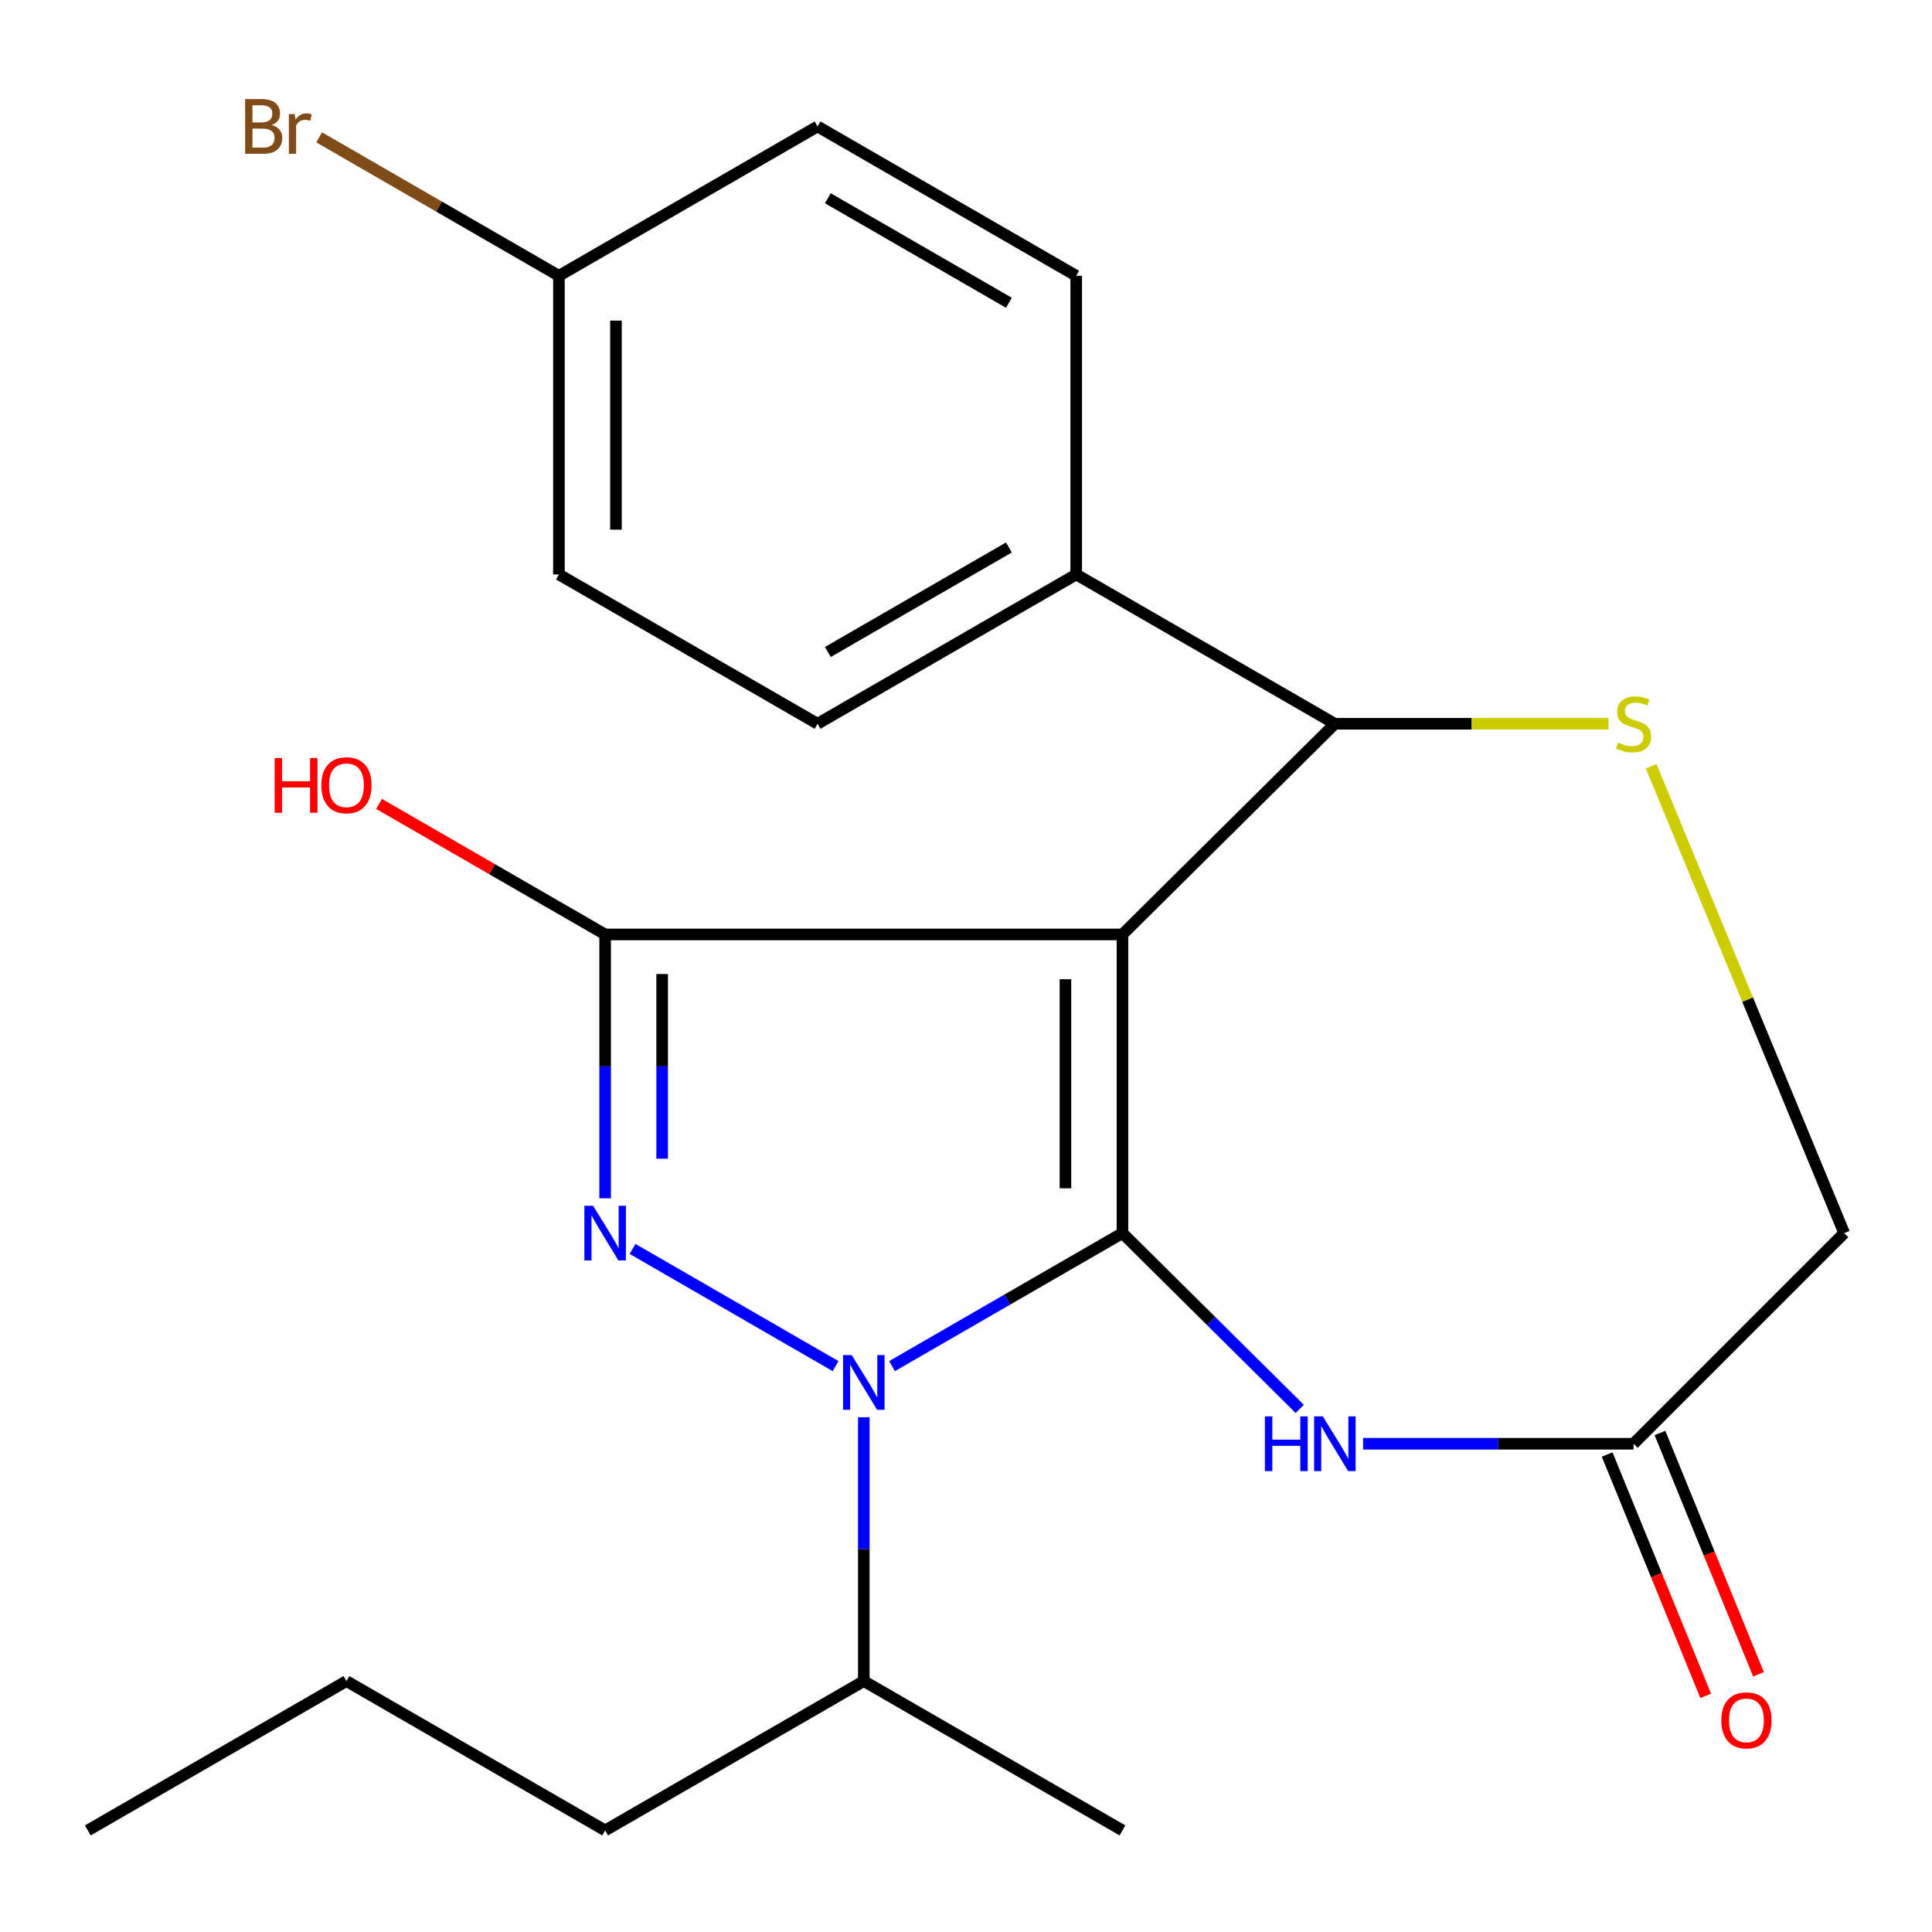 <?xml version='1.0' encoding='iso-8859-1'?>
<svg version='1.1' baseProfile='full'
              xmlns='http://www.w3.org/2000/svg'
                      xmlns:rdkit='http://www.rdkit.org/xml'
                      xmlns:xlink='http://www.w3.org/1999/xlink'
                  xml:space='preserve'
width='1000px' height='1000px' viewBox='0 0 1000 1000'>
<!-- END OF HEADER -->
<rect style='opacity:1.0;fill:#FFFFFF;stroke:none' width='1000' height='1000' x='0' y='0'> </rect>
<path class='bond-0' d='M 580.986,638.253 L 580.986,483.661' style='fill:none;fill-rule:evenodd;stroke:#000000;stroke-width:6px;stroke-linecap:butt;stroke-linejoin:miter;stroke-opacity:1' />
<path class='bond-0' d='M 551.471,615.064 L 551.471,506.85' style='fill:none;fill-rule:evenodd;stroke:#000000;stroke-width:6px;stroke-linecap:butt;stroke-linejoin:miter;stroke-opacity:1' />
<path class='bond-1' d='M 580.986,638.253 L 521.346,672.678' style='fill:none;fill-rule:evenodd;stroke:#000000;stroke-width:6px;stroke-linecap:butt;stroke-linejoin:miter;stroke-opacity:1' />
<path class='bond-1' d='M 521.346,672.678 L 461.707,707.103' style='fill:none;fill-rule:evenodd;stroke:#0000FF;stroke-width:6px;stroke-linecap:butt;stroke-linejoin:miter;stroke-opacity:1' />
<path class='bond-4' d='M 580.986,638.253 L 626.866,683.75' style='fill:none;fill-rule:evenodd;stroke:#000000;stroke-width:6px;stroke-linecap:butt;stroke-linejoin:miter;stroke-opacity:1' />
<path class='bond-4' d='M 626.866,683.75 L 672.746,729.247' style='fill:none;fill-rule:evenodd;stroke:#0000FF;stroke-width:6px;stroke-linecap:butt;stroke-linejoin:miter;stroke-opacity:1' />
<path class='bond-3' d='M 580.986,483.661 L 313.22,483.661' style='fill:none;fill-rule:evenodd;stroke:#000000;stroke-width:6px;stroke-linecap:butt;stroke-linejoin:miter;stroke-opacity:1' />
<path class='bond-5' d='M 580.986,483.661 L 690.928,374.62' style='fill:none;fill-rule:evenodd;stroke:#000000;stroke-width:6px;stroke-linecap:butt;stroke-linejoin:miter;stroke-opacity:1' />
<path class='bond-2' d='M 432.498,707.103 L 327.403,646.44' style='fill:none;fill-rule:evenodd;stroke:#0000FF;stroke-width:6px;stroke-linecap:butt;stroke-linejoin:miter;stroke-opacity:1' />
<path class='bond-9' d='M 447.103,733.558 L 447.103,801.841' style='fill:none;fill-rule:evenodd;stroke:#0000FF;stroke-width:6px;stroke-linecap:butt;stroke-linejoin:miter;stroke-opacity:1' />
<path class='bond-9' d='M 447.103,801.841 L 447.103,870.125' style='fill:none;fill-rule:evenodd;stroke:#000000;stroke-width:6px;stroke-linecap:butt;stroke-linejoin:miter;stroke-opacity:1' />
<path class='bond-23' d='M 313.22,620.228 L 313.22,551.944' style='fill:none;fill-rule:evenodd;stroke:#0000FF;stroke-width:6px;stroke-linecap:butt;stroke-linejoin:miter;stroke-opacity:1' />
<path class='bond-23' d='M 313.22,551.944 L 313.22,483.661' style='fill:none;fill-rule:evenodd;stroke:#000000;stroke-width:6px;stroke-linecap:butt;stroke-linejoin:miter;stroke-opacity:1' />
<path class='bond-23' d='M 342.735,599.743 L 342.735,551.944' style='fill:none;fill-rule:evenodd;stroke:#0000FF;stroke-width:6px;stroke-linecap:butt;stroke-linejoin:miter;stroke-opacity:1' />
<path class='bond-23' d='M 342.735,551.944 L 342.735,504.146' style='fill:none;fill-rule:evenodd;stroke:#000000;stroke-width:6px;stroke-linecap:butt;stroke-linejoin:miter;stroke-opacity:1' />
<path class='bond-12' d='M 313.22,483.661 L 254.703,449.881' style='fill:none;fill-rule:evenodd;stroke:#000000;stroke-width:6px;stroke-linecap:butt;stroke-linejoin:miter;stroke-opacity:1' />
<path class='bond-12' d='M 254.703,449.881 L 196.186,416.1' style='fill:none;fill-rule:evenodd;stroke:#FF0000;stroke-width:6px;stroke-linecap:butt;stroke-linejoin:miter;stroke-opacity:1' />
<path class='bond-7' d='M 705.533,747.278 L 775.527,747.278' style='fill:none;fill-rule:evenodd;stroke:#0000FF;stroke-width:6px;stroke-linecap:butt;stroke-linejoin:miter;stroke-opacity:1' />
<path class='bond-7' d='M 775.527,747.278 L 845.521,747.278' style='fill:none;fill-rule:evenodd;stroke:#000000;stroke-width:6px;stroke-linecap:butt;stroke-linejoin:miter;stroke-opacity:1' />
<path class='bond-6' d='M 690.928,374.62 L 761.752,374.62' style='fill:none;fill-rule:evenodd;stroke:#000000;stroke-width:6px;stroke-linecap:butt;stroke-linejoin:miter;stroke-opacity:1' />
<path class='bond-6' d='M 761.752,374.62 L 832.576,374.62' style='fill:none;fill-rule:evenodd;stroke:#CCCC00;stroke-width:6px;stroke-linecap:butt;stroke-linejoin:miter;stroke-opacity:1' />
<path class='bond-8' d='M 690.928,374.62 L 557.046,297.34' style='fill:none;fill-rule:evenodd;stroke:#000000;stroke-width:6px;stroke-linecap:butt;stroke-linejoin:miter;stroke-opacity:1' />
<path class='bond-24' d='M 854.624,396.632 L 904.585,517.442' style='fill:none;fill-rule:evenodd;stroke:#CCCC00;stroke-width:6px;stroke-linecap:butt;stroke-linejoin:miter;stroke-opacity:1' />
<path class='bond-24' d='M 904.585,517.442 L 954.545,638.253' style='fill:none;fill-rule:evenodd;stroke:#000000;stroke-width:6px;stroke-linecap:butt;stroke-linejoin:miter;stroke-opacity:1' />
<path class='bond-10' d='M 845.521,747.278 L 954.545,638.253' style='fill:none;fill-rule:evenodd;stroke:#000000;stroke-width:6px;stroke-linecap:butt;stroke-linejoin:miter;stroke-opacity:1' />
<path class='bond-11' d='M 831.859,752.857 L 857.365,815.314' style='fill:none;fill-rule:evenodd;stroke:#000000;stroke-width:6px;stroke-linecap:butt;stroke-linejoin:miter;stroke-opacity:1' />
<path class='bond-11' d='M 857.365,815.314 L 882.872,877.771' style='fill:none;fill-rule:evenodd;stroke:#FF0000;stroke-width:6px;stroke-linecap:butt;stroke-linejoin:miter;stroke-opacity:1' />
<path class='bond-11' d='M 859.183,741.698 L 884.689,804.155' style='fill:none;fill-rule:evenodd;stroke:#000000;stroke-width:6px;stroke-linecap:butt;stroke-linejoin:miter;stroke-opacity:1' />
<path class='bond-11' d='M 884.689,804.155 L 910.196,866.612' style='fill:none;fill-rule:evenodd;stroke:#FF0000;stroke-width:6px;stroke-linecap:butt;stroke-linejoin:miter;stroke-opacity:1' />
<path class='bond-13' d='M 557.046,297.34 L 423.163,374.62' style='fill:none;fill-rule:evenodd;stroke:#000000;stroke-width:6px;stroke-linecap:butt;stroke-linejoin:miter;stroke-opacity:1' />
<path class='bond-13' d='M 522.208,283.37 L 428.49,337.466' style='fill:none;fill-rule:evenodd;stroke:#000000;stroke-width:6px;stroke-linecap:butt;stroke-linejoin:miter;stroke-opacity:1' />
<path class='bond-14' d='M 557.046,297.34 L 557.046,142.748' style='fill:none;fill-rule:evenodd;stroke:#000000;stroke-width:6px;stroke-linecap:butt;stroke-linejoin:miter;stroke-opacity:1' />
<path class='bond-19' d='M 447.103,870.125 L 313.22,947.421' style='fill:none;fill-rule:evenodd;stroke:#000000;stroke-width:6px;stroke-linecap:butt;stroke-linejoin:miter;stroke-opacity:1' />
<path class='bond-20' d='M 447.103,870.125 L 580.986,947.421' style='fill:none;fill-rule:evenodd;stroke:#000000;stroke-width:6px;stroke-linecap:butt;stroke-linejoin:miter;stroke-opacity:1' />
<path class='bond-17' d='M 423.163,374.62 L 289.297,297.34' style='fill:none;fill-rule:evenodd;stroke:#000000;stroke-width:6px;stroke-linecap:butt;stroke-linejoin:miter;stroke-opacity:1' />
<path class='bond-16' d='M 557.046,142.748 L 423.163,65.451' style='fill:none;fill-rule:evenodd;stroke:#000000;stroke-width:6px;stroke-linecap:butt;stroke-linejoin:miter;stroke-opacity:1' />
<path class='bond-16' d='M 522.206,156.714 L 428.488,102.606' style='fill:none;fill-rule:evenodd;stroke:#000000;stroke-width:6px;stroke-linecap:butt;stroke-linejoin:miter;stroke-opacity:1' />
<path class='bond-15' d='M 289.297,142.748 L 423.163,65.451' style='fill:none;fill-rule:evenodd;stroke:#000000;stroke-width:6px;stroke-linecap:butt;stroke-linejoin:miter;stroke-opacity:1' />
<path class='bond-18' d='M 289.297,142.748 L 227.238,106.918' style='fill:none;fill-rule:evenodd;stroke:#000000;stroke-width:6px;stroke-linecap:butt;stroke-linejoin:miter;stroke-opacity:1' />
<path class='bond-18' d='M 227.238,106.918 L 165.179,71.089' style='fill:none;fill-rule:evenodd;stroke:#7F4C19;stroke-width:6px;stroke-linecap:butt;stroke-linejoin:miter;stroke-opacity:1' />
<path class='bond-25' d='M 289.297,142.748 L 289.297,297.34' style='fill:none;fill-rule:evenodd;stroke:#000000;stroke-width:6px;stroke-linecap:butt;stroke-linejoin:miter;stroke-opacity:1' />
<path class='bond-25' d='M 318.811,165.936 L 318.811,274.151' style='fill:none;fill-rule:evenodd;stroke:#000000;stroke-width:6px;stroke-linecap:butt;stroke-linejoin:miter;stroke-opacity:1' />
<path class='bond-21' d='M 313.22,947.421 L 179.321,870.125' style='fill:none;fill-rule:evenodd;stroke:#000000;stroke-width:6px;stroke-linecap:butt;stroke-linejoin:miter;stroke-opacity:1' />
<path class='bond-22' d='M 179.321,870.125 L 45.455,947.421' style='fill:none;fill-rule:evenodd;stroke:#000000;stroke-width:6px;stroke-linecap:butt;stroke-linejoin:miter;stroke-opacity:1' />
<path  class='atom-2' d='M 440.843 701.373
L 450.123 716.373
Q 451.043 717.853, 452.523 720.533
Q 454.003 723.213, 454.083 723.373
L 454.083 701.373
L 457.843 701.373
L 457.843 729.693
L 453.963 729.693
L 444.003 713.293
Q 442.843 711.373, 441.603 709.173
Q 440.403 706.973, 440.043 706.293
L 440.043 729.693
L 436.363 729.693
L 436.363 701.373
L 440.843 701.373
' fill='#0000FF'/>
<path  class='atom-3' d='M 306.96 624.093
L 316.24 639.093
Q 317.16 640.573, 318.64 643.253
Q 320.12 645.933, 320.2 646.093
L 320.2 624.093
L 323.96 624.093
L 323.96 652.413
L 320.08 652.413
L 310.12 636.013
Q 308.96 634.093, 307.72 631.893
Q 306.52 629.693, 306.16 629.013
L 306.16 652.413
L 302.48 652.413
L 302.48 624.093
L 306.96 624.093
' fill='#0000FF'/>
<path  class='atom-5' d='M 654.708 733.118
L 658.548 733.118
L 658.548 745.158
L 673.028 745.158
L 673.028 733.118
L 676.868 733.118
L 676.868 761.438
L 673.028 761.438
L 673.028 748.358
L 658.548 748.358
L 658.548 761.438
L 654.708 761.438
L 654.708 733.118
' fill='#0000FF'/>
<path  class='atom-5' d='M 684.668 733.118
L 693.948 748.118
Q 694.868 749.598, 696.348 752.278
Q 697.828 754.958, 697.908 755.118
L 697.908 733.118
L 701.668 733.118
L 701.668 761.438
L 697.788 761.438
L 687.828 745.038
Q 686.668 743.118, 685.428 740.918
Q 684.228 738.718, 683.868 738.038
L 683.868 761.438
L 680.188 761.438
L 680.188 733.118
L 684.668 733.118
' fill='#0000FF'/>
<path  class='atom-7' d='M 837.521 384.34
Q 837.841 384.46, 839.161 385.02
Q 840.481 385.58, 841.921 385.94
Q 843.401 386.26, 844.841 386.26
Q 847.521 386.26, 849.081 384.98
Q 850.641 383.66, 850.641 381.38
Q 850.641 379.82, 849.841 378.86
Q 849.081 377.9, 847.881 377.38
Q 846.681 376.86, 844.681 376.26
Q 842.161 375.5, 840.641 374.78
Q 839.161 374.06, 838.081 372.54
Q 837.041 371.02, 837.041 368.46
Q 837.041 364.9, 839.441 362.7
Q 841.881 360.5, 846.681 360.5
Q 849.961 360.5, 853.681 362.06
L 852.761 365.14
Q 849.361 363.74, 846.801 363.74
Q 844.041 363.74, 842.521 364.9
Q 841.001 366.02, 841.041 367.98
Q 841.041 369.5, 841.801 370.42
Q 842.601 371.34, 843.721 371.86
Q 844.881 372.38, 846.801 372.98
Q 849.361 373.78, 850.881 374.58
Q 852.401 375.38, 853.481 377.02
Q 854.601 378.62, 854.601 381.38
Q 854.601 385.3, 851.961 387.42
Q 849.361 389.5, 845.001 389.5
Q 842.481 389.5, 840.561 388.94
Q 838.681 388.42, 836.441 387.5
L 837.521 384.34
' fill='#CCCC00'/>
<path  class='atom-12' d='M 890.96 890.456
Q 890.96 883.656, 894.32 879.856
Q 897.68 876.056, 903.96 876.056
Q 910.24 876.056, 913.6 879.856
Q 916.96 883.656, 916.96 890.456
Q 916.96 897.336, 913.56 901.256
Q 910.16 905.136, 903.96 905.136
Q 897.72 905.136, 894.32 901.256
Q 890.96 897.376, 890.96 890.456
M 903.96 901.936
Q 908.28 901.936, 910.6 899.056
Q 912.96 896.136, 912.96 890.456
Q 912.96 884.896, 910.6 882.096
Q 908.28 879.256, 903.96 879.256
Q 899.64 879.256, 897.28 882.056
Q 894.96 884.856, 894.96 890.456
Q 894.96 896.176, 897.28 899.056
Q 899.64 901.936, 903.96 901.936
' fill='#FF0000'/>
<path  class='atom-13' d='M 142.161 392.365
L 146.001 392.365
L 146.001 404.405
L 160.481 404.405
L 160.481 392.365
L 164.321 392.365
L 164.321 420.685
L 160.481 420.685
L 160.481 407.605
L 146.001 407.605
L 146.001 420.685
L 142.161 420.685
L 142.161 392.365
' fill='#FF0000'/>
<path  class='atom-13' d='M 166.321 406.445
Q 166.321 399.645, 169.681 395.845
Q 173.041 392.045, 179.321 392.045
Q 185.601 392.045, 188.961 395.845
Q 192.321 399.645, 192.321 406.445
Q 192.321 413.325, 188.921 417.245
Q 185.521 421.125, 179.321 421.125
Q 173.081 421.125, 169.681 417.245
Q 166.321 413.365, 166.321 406.445
M 179.321 417.925
Q 183.641 417.925, 185.961 415.045
Q 188.321 412.125, 188.321 406.445
Q 188.321 400.885, 185.961 398.085
Q 183.641 395.245, 179.321 395.245
Q 175.001 395.245, 172.641 398.045
Q 170.321 400.845, 170.321 406.445
Q 170.321 412.165, 172.641 415.045
Q 175.001 417.925, 179.321 417.925
' fill='#FF0000'/>
<path  class='atom-19' d='M 140.634 64.731
Q 143.354 65.491, 144.714 67.171
Q 146.114 68.811, 146.114 71.251
Q 146.114 75.171, 143.594 77.411
Q 141.114 79.611, 136.394 79.611
L 126.874 79.611
L 126.874 51.291
L 135.234 51.291
Q 140.074 51.291, 142.514 53.251
Q 144.954 55.211, 144.954 58.811
Q 144.954 63.091, 140.634 64.731
M 130.674 54.491
L 130.674 63.371
L 135.234 63.371
Q 138.034 63.371, 139.474 62.251
Q 140.954 61.091, 140.954 58.811
Q 140.954 54.491, 135.234 54.491
L 130.674 54.491
M 136.394 76.411
Q 139.154 76.411, 140.634 75.091
Q 142.114 73.771, 142.114 71.251
Q 142.114 68.931, 140.474 67.771
Q 138.874 66.571, 135.794 66.571
L 130.674 66.571
L 130.674 76.411
L 136.394 76.411
' fill='#7F4C19'/>
<path  class='atom-19' d='M 152.554 59.051
L 152.994 61.891
Q 155.154 58.691, 158.674 58.691
Q 159.794 58.691, 161.314 59.091
L 160.714 62.451
Q 158.994 62.051, 158.034 62.051
Q 156.354 62.051, 155.234 62.731
Q 154.154 63.371, 153.274 64.931
L 153.274 79.611
L 149.514 79.611
L 149.514 59.051
L 152.554 59.051
' fill='#7F4C19'/>
</svg>
